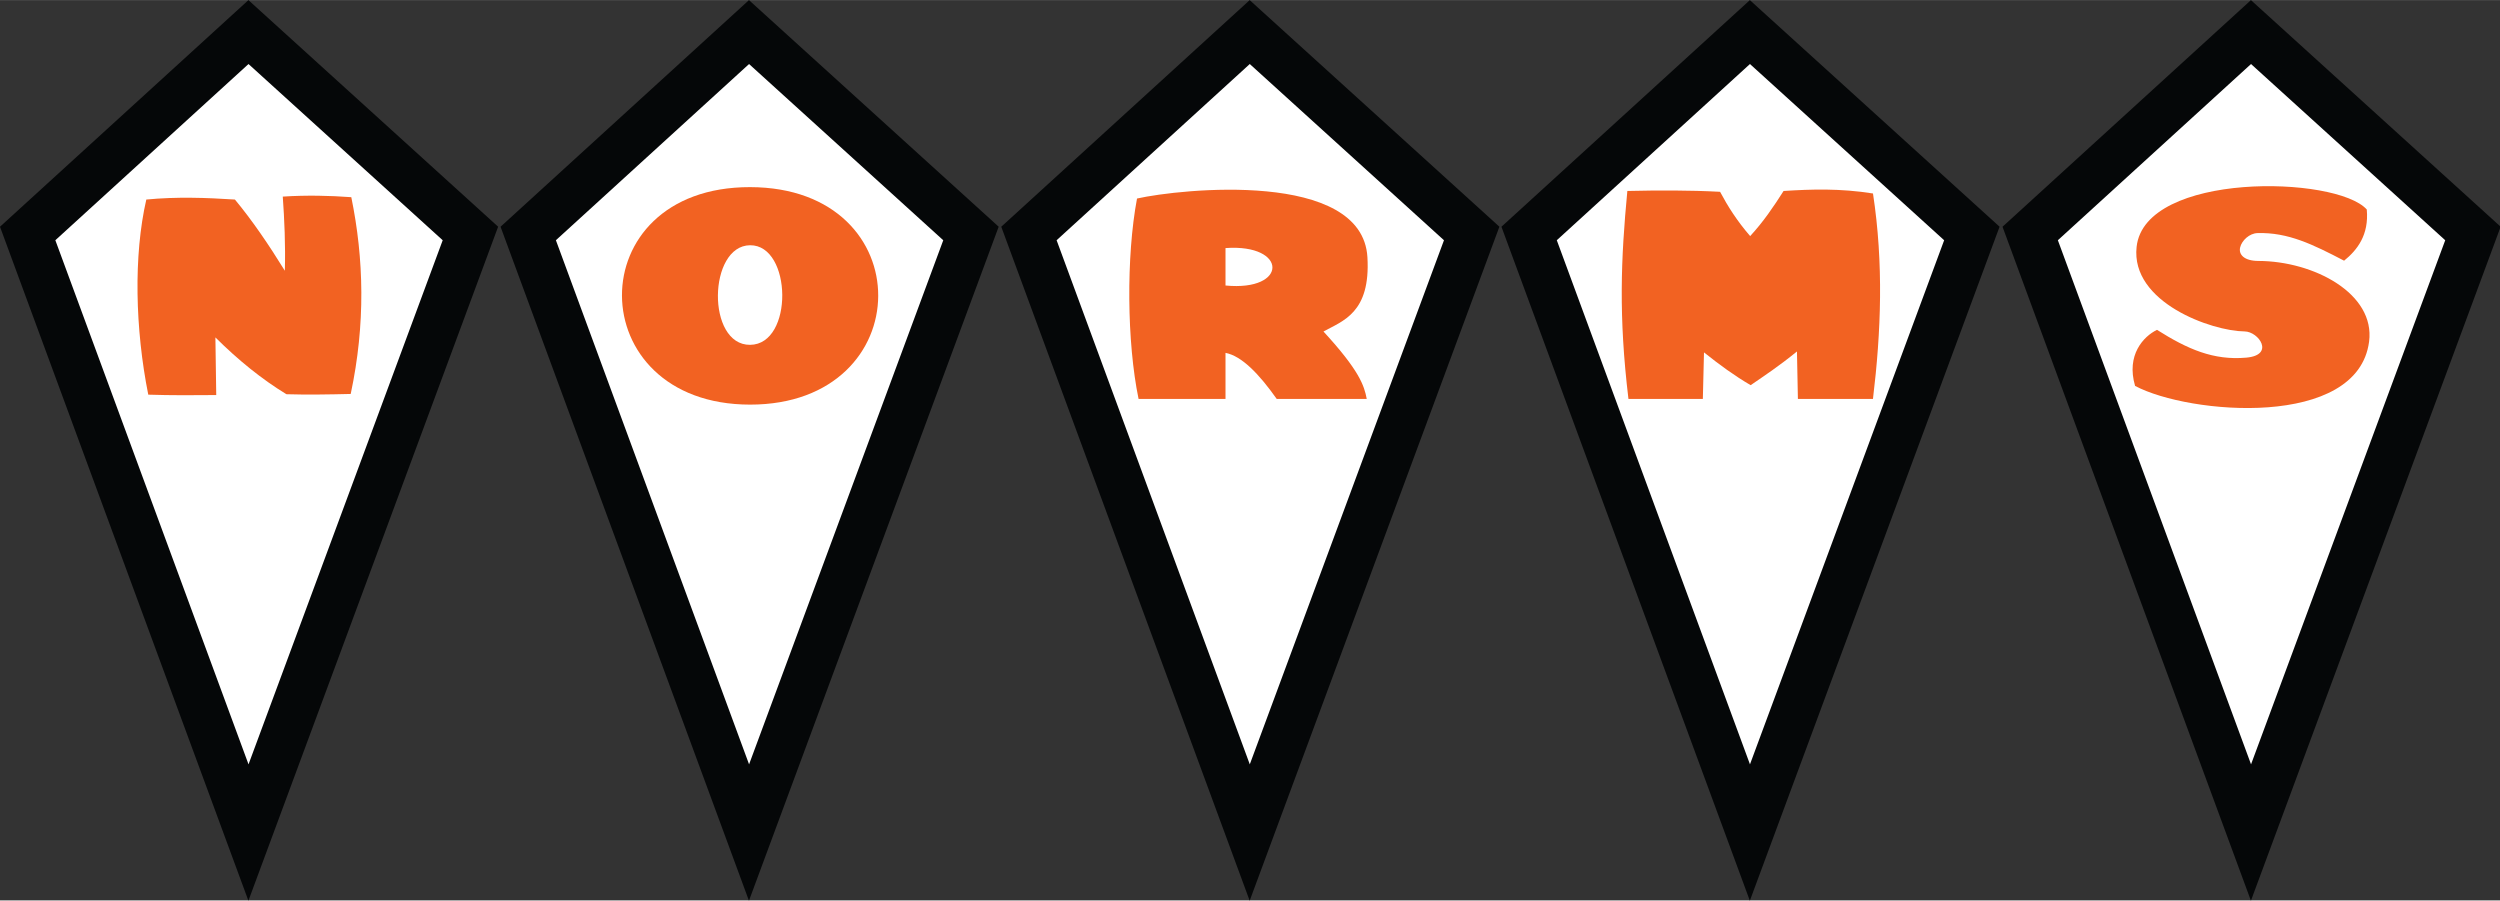 <?xml version="1.0" encoding="UTF-8"?>
<svg width="1058" height="381.1" version="1.1" viewBox="0 0 279.9 100.8" xmlns="http://www.w3.org/2000/svg">
<rect x="0" y="0" width="279.9" height="100.8" fill="#333333" stroke="none"/>
<g fill="#fff" stroke="#050708" stroke-width="5.292">
<path d="m3.098 26.13 24.72-22.55 24.85 22.55-24.85 67.07z"/>
<path d="m59.14 26.13 24.72-22.55 24.85 22.55-24.85 67.07z"/>
<path d="m115.2 26.13 24.72-22.55 24.85 22.55-24.85 67.07z"/>
<path d="m171.2 26.13 24.72-22.55 24.85 22.55-24.85 67.07z"/>
<path d="m227.3 26.13 24.72-22.55 24.85 22.55-24.85 67.07z"/>
</g>
<g fill="#f26222">
<path d="m16.38 22.33c3.399-0.329 6.709-0.206 9.922 0 1.951 2.349 3.814 5.094 5.589 7.971 0.083-2.878-0.051-5.775-0.232-8.301 2.704-0.174 5.232-0.112 7.673 0.066 1.411 6.892 1.607 14.17-0.066 22.03-2.458 0.06-4.894 0.101-7.199 0.03-2.74-1.672-5.388-3.807-7.951-6.361l0.094 6.455c-2.508 0.02-5.016 0.042-7.61-0.045-1.47-7.359-1.658-15.57-0.22-21.84"/>
<path d="m83.98 20.94c-19.24-0.032-19.01 24.34 0 24.35 19.01 6e-3 19.24-24.32 0-24.35zm0 6.507c4.703-0.037 4.903 11.11 0 11.15-4.903 0.037-4.703-11.11 0-11.15z"/>
<path d="m127.3 22.22c-1.221 6.482-1.137 16.11 0.174 22.43h9.734v-5.154c1.813 0.348 3.743 2.342 5.732 5.154h10.08c-0.279-1.486-0.827-3.18-4.843-7.545 2.149-1.195 5.289-2.07 4.92-8.321-0.579-9.805-20.95-7.658-25.8-6.567zm9.908 5.543c6.994-0.499 7.014 4.882 0 4.191z"/>
<path d="m182.2 21.37c3.461-0.078 6.922-0.092 10.38 0.093 0.859 1.615 1.894 3.255 3.368 4.958 1.462-1.577 2.629-3.3 3.742-5.051 3.14-0.201 6.347-0.302 10.01 0.281 1.199 7.867 0.907 15.49-2e-3 23h-8.405l-0.105-5.312c-2.055 1.672-3.575 2.666-5.183 3.773-1.786-1.035-3.517-2.305-5.226-3.671l-0.128 5.21h-8.33c-1.11-9.267-0.847-15.64-0.123-23.28z"/>
<path d="m241.5 36.92c3.42 2.162 6.319 3.437 9.992 3.111 3.233-0.286 1.4-2.92-0.188-2.935-3.677-0.036-12.77-3.245-12.09-9.465 0.921-8.44 22.35-8.001 25.77-4.186 0.262 2.856-1.076 4.546-2.539 5.731-3.496-1.821-6.279-3.193-9.699-3.09-0.895 0.027-1.753 0.816-1.94 1.604-0.188 0.788 0.435 1.508 2.038 1.513 6.23 0.019 13.1 3.662 12.4 9.034-1.275 9.772-20.14 8.178-26.2 4.958-1.015-3.476 0.951-5.543 2.447-6.274z"/>
</g>
</svg>
